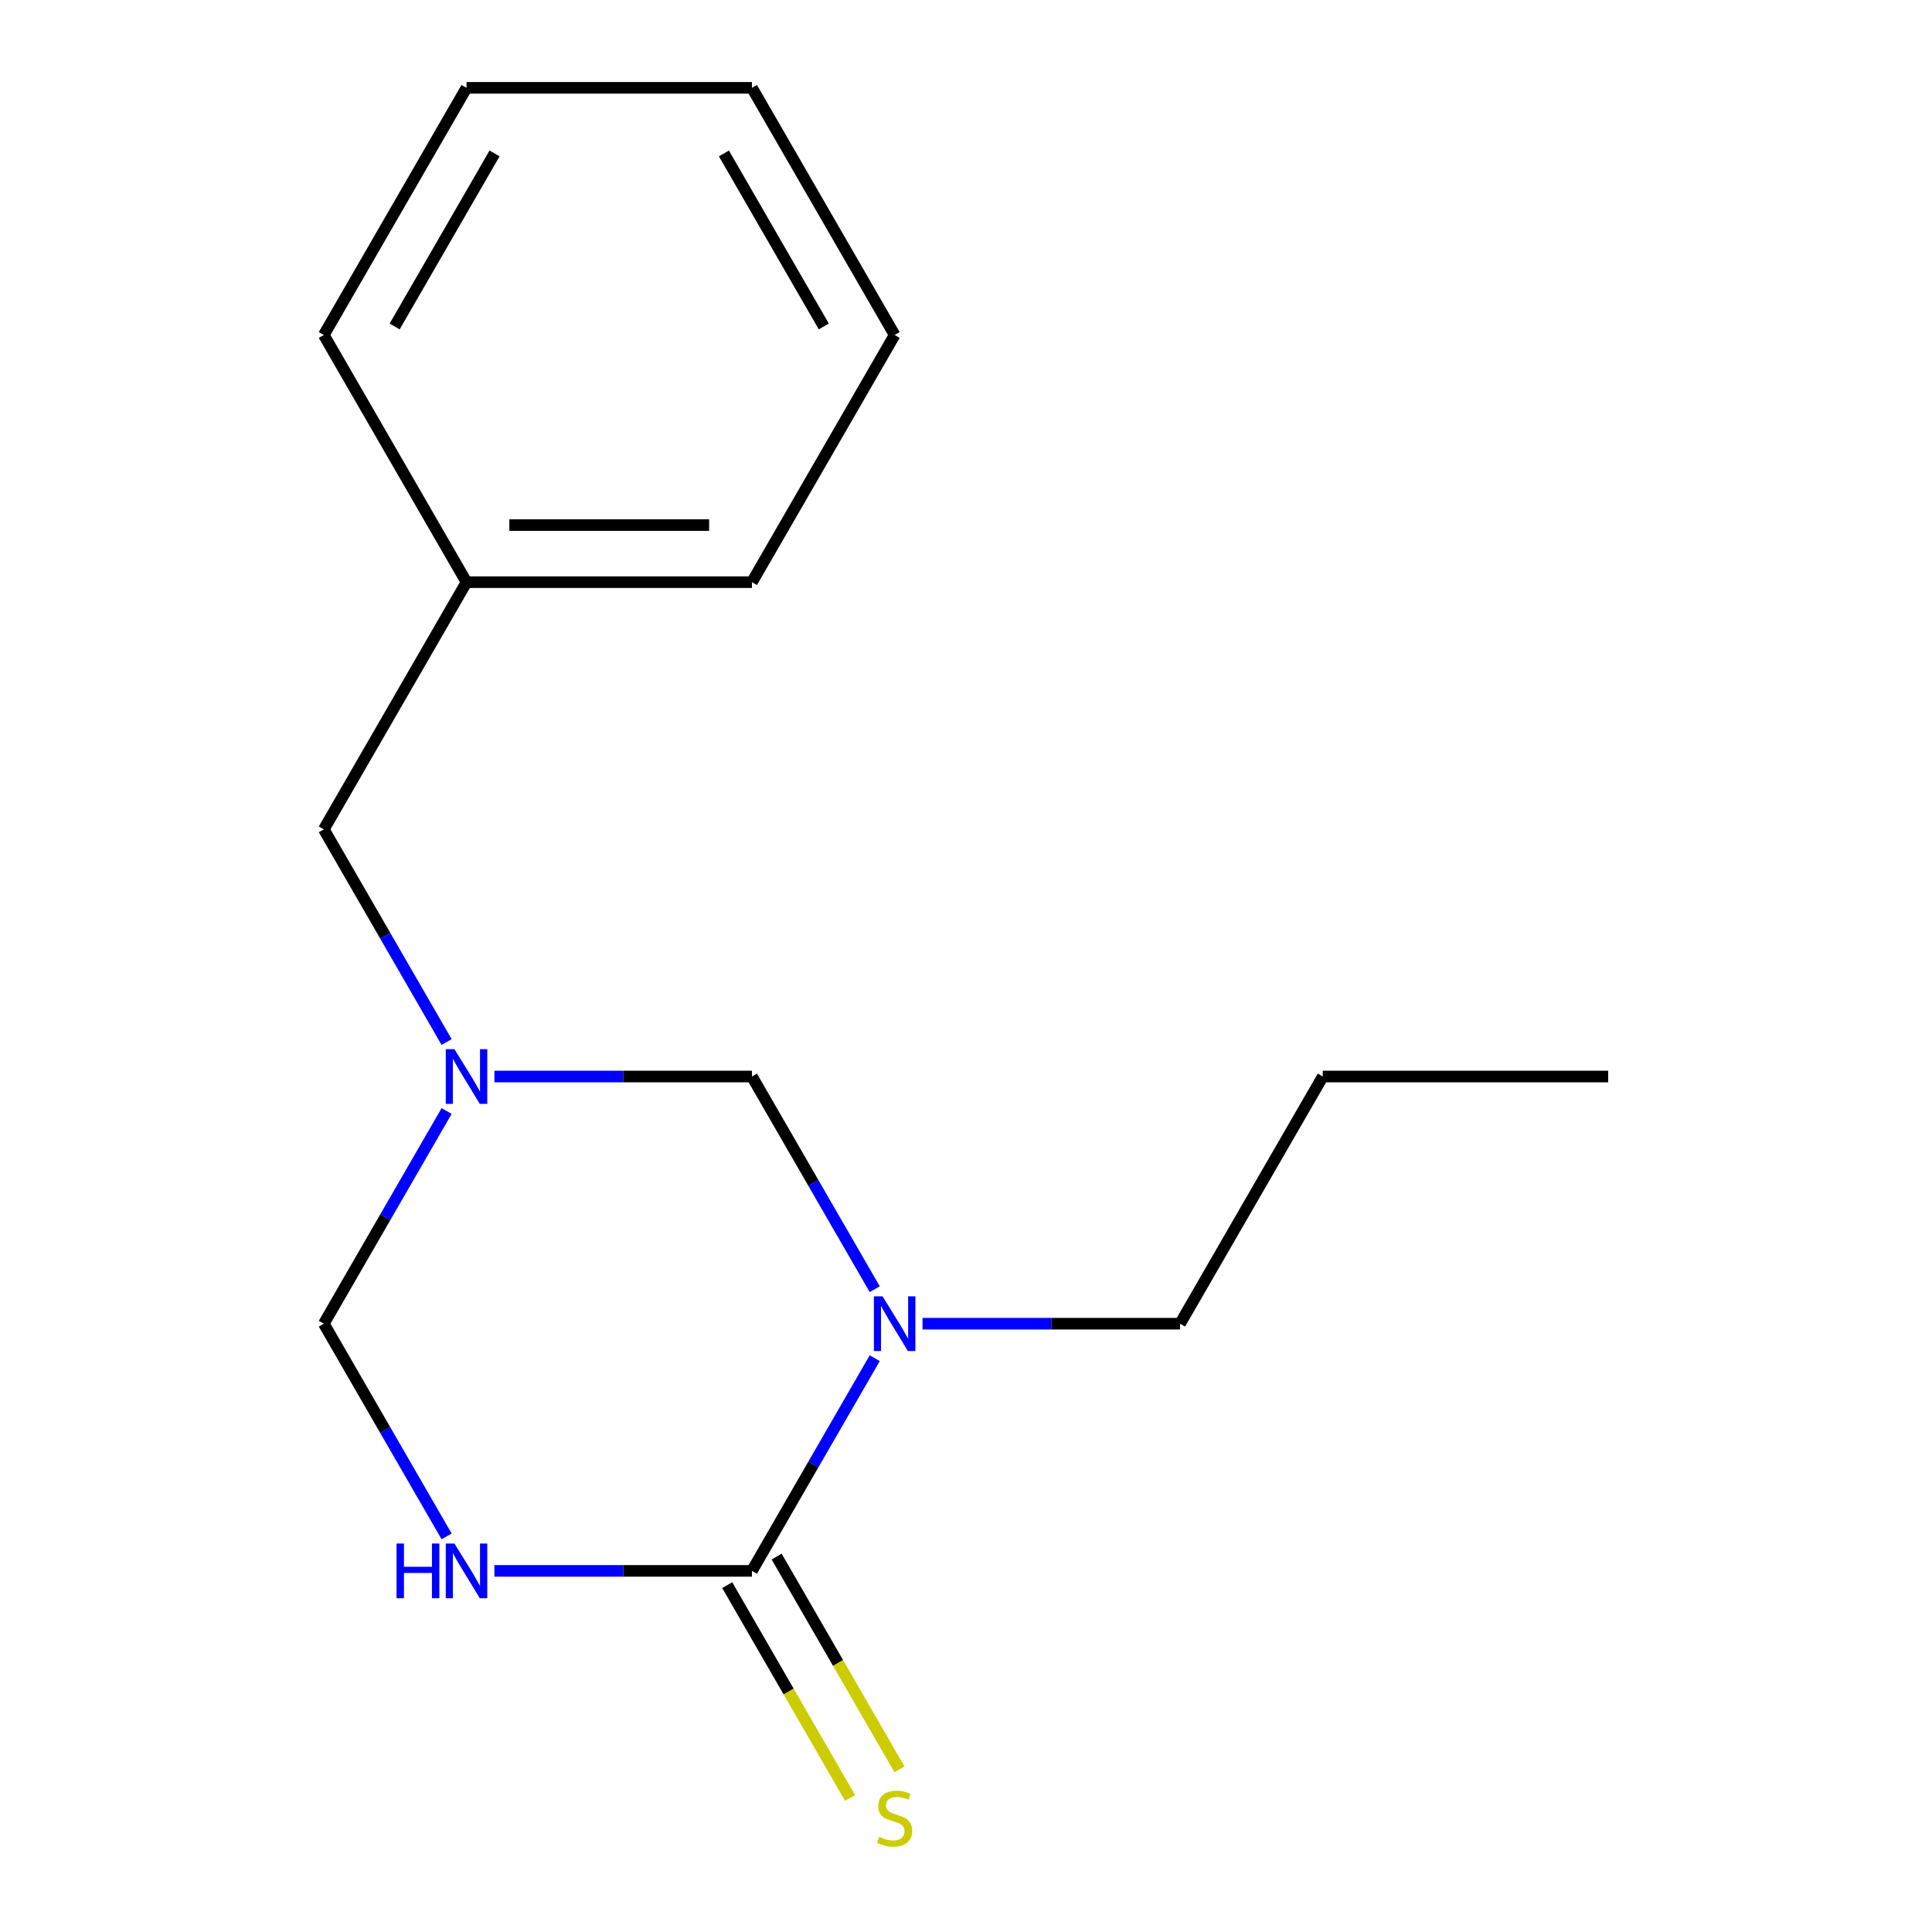 <?xml version='1.0' encoding='iso-8859-1'?>
<svg version='1.1' baseProfile='full'
              xmlns='http://www.w3.org/2000/svg'
                      xmlns:rdkit='http://www.rdkit.org/xml'
                      xmlns:xlink='http://www.w3.org/1999/xlink'
                  xml:space='preserve'
width='1000px' height='1000px' viewBox='0 0 1000 1000'>
<!-- END OF HEADER -->
<rect style='opacity:1.0;fill:#FFFFFF;stroke:none' width='1000' height='1000' x='0' y='0'> </rect>
<path class='bond-0' d='M 452.76,702.998 L 420.981,758.041' style='fill:none;fill-rule:evenodd;stroke:#0000FF;stroke-width:6px;stroke-linecap:butt;stroke-linejoin:miter;stroke-opacity:1' />
<path class='bond-0' d='M 420.981,758.041 L 389.202,813.083' style='fill:none;fill-rule:evenodd;stroke:#000000;stroke-width:6px;stroke-linecap:butt;stroke-linejoin:miter;stroke-opacity:1' />
<path class='bond-3' d='M 452.76,667.292 L 420.981,612.249' style='fill:none;fill-rule:evenodd;stroke:#0000FF;stroke-width:6px;stroke-linecap:butt;stroke-linejoin:miter;stroke-opacity:1' />
<path class='bond-3' d='M 420.981,612.249 L 389.202,557.207' style='fill:none;fill-rule:evenodd;stroke:#000000;stroke-width:6px;stroke-linecap:butt;stroke-linejoin:miter;stroke-opacity:1' />
<path class='bond-7' d='M 477.501,685.145 L 544.149,685.145' style='fill:none;fill-rule:evenodd;stroke:#0000FF;stroke-width:6px;stroke-linecap:butt;stroke-linejoin:miter;stroke-opacity:1' />
<path class='bond-7' d='M 544.149,685.145 L 610.798,685.145' style='fill:none;fill-rule:evenodd;stroke:#000000;stroke-width:6px;stroke-linecap:butt;stroke-linejoin:miter;stroke-opacity:1' />
<path class='bond-1' d='M 389.202,813.083 L 322.554,813.083' style='fill:none;fill-rule:evenodd;stroke:#000000;stroke-width:6px;stroke-linecap:butt;stroke-linejoin:miter;stroke-opacity:1' />
<path class='bond-1' d='M 322.554,813.083 L 255.905,813.083' style='fill:none;fill-rule:evenodd;stroke:#0000FF;stroke-width:6px;stroke-linecap:butt;stroke-linejoin:miter;stroke-opacity:1' />
<path class='bond-5' d='M 376.409,820.47 L 408.199,875.532' style='fill:none;fill-rule:evenodd;stroke:#000000;stroke-width:6px;stroke-linecap:butt;stroke-linejoin:miter;stroke-opacity:1' />
<path class='bond-5' d='M 408.199,875.532 L 439.989,930.594' style='fill:none;fill-rule:evenodd;stroke:#CCCC00;stroke-width:6px;stroke-linecap:butt;stroke-linejoin:miter;stroke-opacity:1' />
<path class='bond-5' d='M 401.996,805.697 L 433.786,860.759' style='fill:none;fill-rule:evenodd;stroke:#000000;stroke-width:6px;stroke-linecap:butt;stroke-linejoin:miter;stroke-opacity:1' />
<path class='bond-5' d='M 433.786,860.759 L 465.577,915.821' style='fill:none;fill-rule:evenodd;stroke:#CCCC00;stroke-width:6px;stroke-linecap:butt;stroke-linejoin:miter;stroke-opacity:1' />
<path class='bond-16' d='M 231.165,795.23 L 199.386,740.187' style='fill:none;fill-rule:evenodd;stroke:#0000FF;stroke-width:6px;stroke-linecap:butt;stroke-linejoin:miter;stroke-opacity:1' />
<path class='bond-16' d='M 199.386,740.187 L 167.607,685.145' style='fill:none;fill-rule:evenodd;stroke:#000000;stroke-width:6px;stroke-linecap:butt;stroke-linejoin:miter;stroke-opacity:1' />
<path class='bond-2' d='M 255.905,557.207 L 322.554,557.207' style='fill:none;fill-rule:evenodd;stroke:#0000FF;stroke-width:6px;stroke-linecap:butt;stroke-linejoin:miter;stroke-opacity:1' />
<path class='bond-2' d='M 322.554,557.207 L 389.202,557.207' style='fill:none;fill-rule:evenodd;stroke:#000000;stroke-width:6px;stroke-linecap:butt;stroke-linejoin:miter;stroke-opacity:1' />
<path class='bond-4' d='M 231.165,575.06 L 199.386,630.103' style='fill:none;fill-rule:evenodd;stroke:#0000FF;stroke-width:6px;stroke-linecap:butt;stroke-linejoin:miter;stroke-opacity:1' />
<path class='bond-4' d='M 199.386,630.103 L 167.607,685.145' style='fill:none;fill-rule:evenodd;stroke:#000000;stroke-width:6px;stroke-linecap:butt;stroke-linejoin:miter;stroke-opacity:1' />
<path class='bond-6' d='M 231.165,539.354 L 199.386,484.311' style='fill:none;fill-rule:evenodd;stroke:#0000FF;stroke-width:6px;stroke-linecap:butt;stroke-linejoin:miter;stroke-opacity:1' />
<path class='bond-6' d='M 199.386,484.311 L 167.607,429.269' style='fill:none;fill-rule:evenodd;stroke:#000000;stroke-width:6px;stroke-linecap:butt;stroke-linejoin:miter;stroke-opacity:1' />
<path class='bond-8' d='M 167.607,429.269 L 241.472,301.331' style='fill:none;fill-rule:evenodd;stroke:#000000;stroke-width:6px;stroke-linecap:butt;stroke-linejoin:miter;stroke-opacity:1' />
<path class='bond-11' d='M 610.798,685.145 L 684.663,557.207' style='fill:none;fill-rule:evenodd;stroke:#000000;stroke-width:6px;stroke-linecap:butt;stroke-linejoin:miter;stroke-opacity:1' />
<path class='bond-9' d='M 241.472,301.331 L 389.202,301.331' style='fill:none;fill-rule:evenodd;stroke:#000000;stroke-width:6px;stroke-linecap:butt;stroke-linejoin:miter;stroke-opacity:1' />
<path class='bond-9' d='M 263.632,271.785 L 367.043,271.785' style='fill:none;fill-rule:evenodd;stroke:#000000;stroke-width:6px;stroke-linecap:butt;stroke-linejoin:miter;stroke-opacity:1' />
<path class='bond-10' d='M 241.472,301.331 L 167.607,173.393' style='fill:none;fill-rule:evenodd;stroke:#000000;stroke-width:6px;stroke-linecap:butt;stroke-linejoin:miter;stroke-opacity:1' />
<path class='bond-13' d='M 389.202,301.331 L 463.067,173.393' style='fill:none;fill-rule:evenodd;stroke:#000000;stroke-width:6px;stroke-linecap:butt;stroke-linejoin:miter;stroke-opacity:1' />
<path class='bond-14' d='M 167.607,173.393 L 241.472,45.455' style='fill:none;fill-rule:evenodd;stroke:#000000;stroke-width:6px;stroke-linecap:butt;stroke-linejoin:miter;stroke-opacity:1' />
<path class='bond-14' d='M 204.274,168.975 L 255.98,79.418' style='fill:none;fill-rule:evenodd;stroke:#000000;stroke-width:6px;stroke-linecap:butt;stroke-linejoin:miter;stroke-opacity:1' />
<path class='bond-12' d='M 684.663,557.207 L 832.393,557.207' style='fill:none;fill-rule:evenodd;stroke:#000000;stroke-width:6px;stroke-linecap:butt;stroke-linejoin:miter;stroke-opacity:1' />
<path class='bond-17' d='M 463.067,173.393 L 389.202,45.455' style='fill:none;fill-rule:evenodd;stroke:#000000;stroke-width:6px;stroke-linecap:butt;stroke-linejoin:miter;stroke-opacity:1' />
<path class='bond-17' d='M 426.4,168.975 L 374.695,79.418' style='fill:none;fill-rule:evenodd;stroke:#000000;stroke-width:6px;stroke-linecap:butt;stroke-linejoin:miter;stroke-opacity:1' />
<path class='bond-15' d='M 241.472,45.455 L 389.202,45.455' style='fill:none;fill-rule:evenodd;stroke:#000000;stroke-width:6px;stroke-linecap:butt;stroke-linejoin:miter;stroke-opacity:1' />
<path  class='atom-0' d='M 456.807 670.985
L 466.087 685.985
Q 467.007 687.465, 468.487 690.145
Q 469.967 692.825, 470.047 692.985
L 470.047 670.985
L 473.807 670.985
L 473.807 699.305
L 469.927 699.305
L 459.967 682.905
Q 458.807 680.985, 457.567 678.785
Q 456.367 676.585, 456.007 675.905
L 456.007 699.305
L 452.327 699.305
L 452.327 670.985
L 456.807 670.985
' fill='#0000FF'/>
<path  class='atom-2' d='M 205.252 798.923
L 209.092 798.923
L 209.092 810.963
L 223.572 810.963
L 223.572 798.923
L 227.412 798.923
L 227.412 827.243
L 223.572 827.243
L 223.572 814.163
L 209.092 814.163
L 209.092 827.243
L 205.252 827.243
L 205.252 798.923
' fill='#0000FF'/>
<path  class='atom-2' d='M 235.212 798.923
L 244.492 813.923
Q 245.412 815.403, 246.892 818.083
Q 248.372 820.763, 248.452 820.923
L 248.452 798.923
L 252.212 798.923
L 252.212 827.243
L 248.332 827.243
L 238.372 810.843
Q 237.212 808.923, 235.972 806.723
Q 234.772 804.523, 234.412 803.843
L 234.412 827.243
L 230.732 827.243
L 230.732 798.923
L 235.212 798.923
' fill='#0000FF'/>
<path  class='atom-3' d='M 235.212 543.047
L 244.492 558.047
Q 245.412 559.527, 246.892 562.207
Q 248.372 564.887, 248.452 565.047
L 248.452 543.047
L 252.212 543.047
L 252.212 571.367
L 248.332 571.367
L 238.372 554.967
Q 237.212 553.047, 235.972 550.847
Q 234.772 548.647, 234.412 547.967
L 234.412 571.367
L 230.732 571.367
L 230.732 543.047
L 235.212 543.047
' fill='#0000FF'/>
<path  class='atom-6' d='M 455.067 950.741
Q 455.387 950.861, 456.707 951.421
Q 458.027 951.981, 459.467 952.341
Q 460.947 952.661, 462.387 952.661
Q 465.067 952.661, 466.627 951.381
Q 468.187 950.061, 468.187 947.781
Q 468.187 946.221, 467.387 945.261
Q 466.627 944.301, 465.427 943.781
Q 464.227 943.261, 462.227 942.661
Q 459.707 941.901, 458.187 941.181
Q 456.707 940.461, 455.627 938.941
Q 454.587 937.421, 454.587 934.861
Q 454.587 931.301, 456.987 929.101
Q 459.427 926.901, 464.227 926.901
Q 467.507 926.901, 471.227 928.461
L 470.307 931.541
Q 466.907 930.141, 464.347 930.141
Q 461.587 930.141, 460.067 931.301
Q 458.547 932.421, 458.587 934.381
Q 458.587 935.901, 459.347 936.821
Q 460.147 937.741, 461.267 938.261
Q 462.427 938.781, 464.347 939.381
Q 466.907 940.181, 468.427 940.981
Q 469.947 941.781, 471.027 943.421
Q 472.147 945.021, 472.147 947.781
Q 472.147 951.701, 469.507 953.821
Q 466.907 955.901, 462.547 955.901
Q 460.027 955.901, 458.107 955.341
Q 456.227 954.821, 453.987 953.901
L 455.067 950.741
' fill='#CCCC00'/>
</svg>

